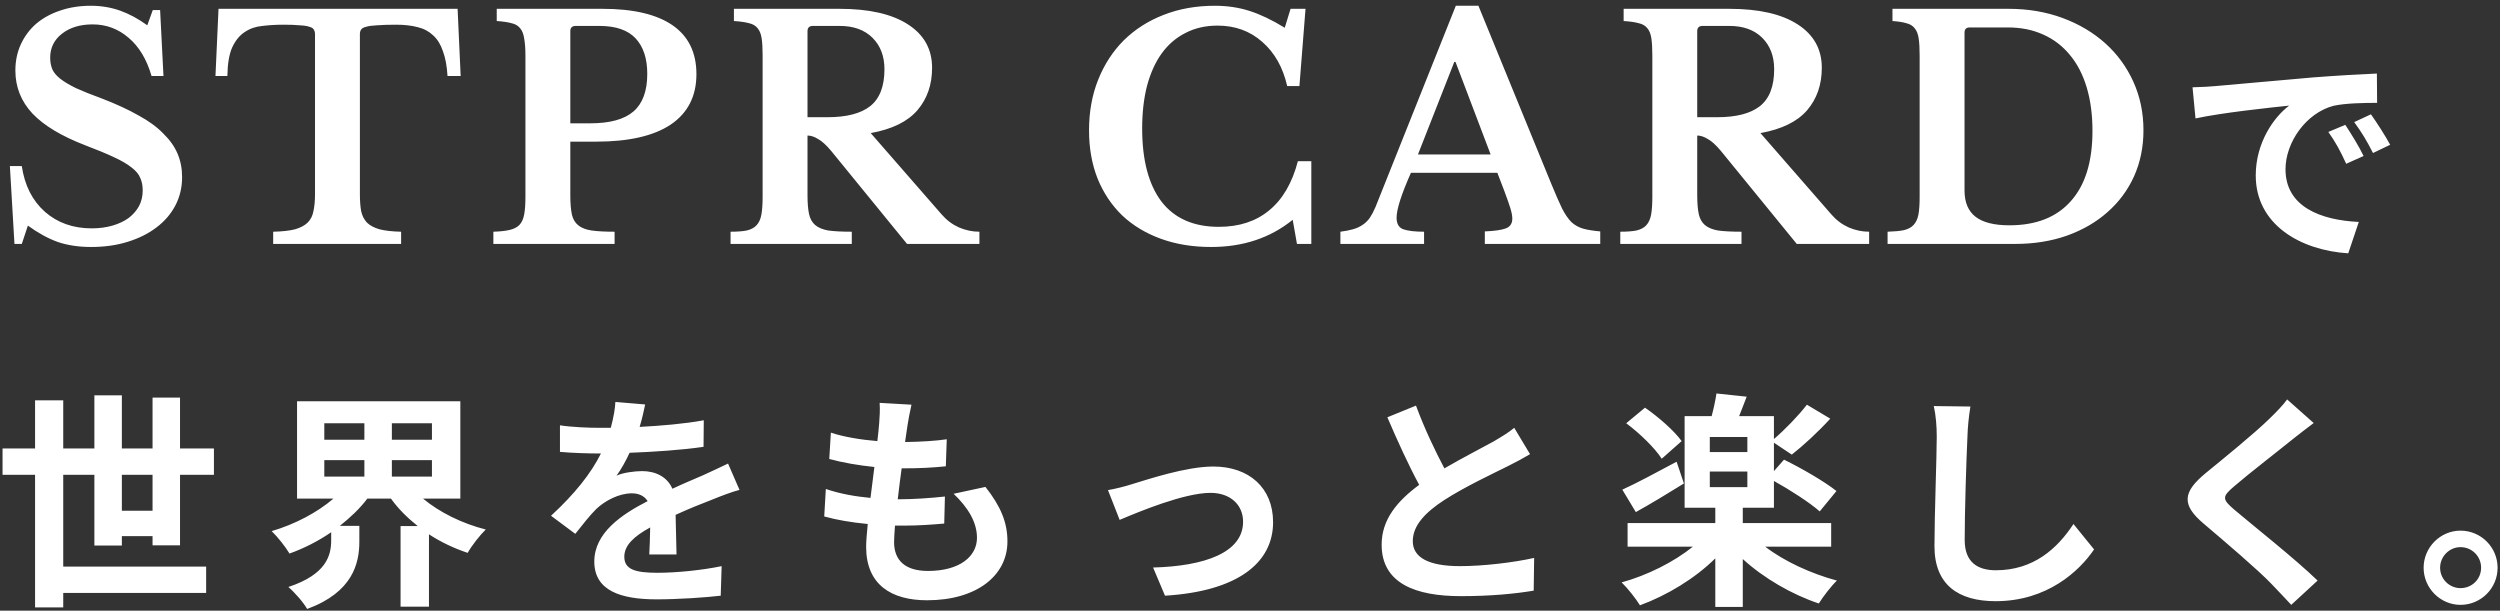 <svg width="393" height="96" viewBox="0 0 393 96" fill="none" xmlns="http://www.w3.org/2000/svg">
<rect x="0" y="0" width="393" height="96" fill="#333333" stroke="none"/>
<path d="M1.553 26.106H3.425C3.873 29.146 5.089 31.546 7.073 33.306C9.057 35.034 11.505 35.898 14.417 35.898C15.601 35.898 16.689 35.754 17.681 35.466C18.673 35.178 19.521 34.778 20.225 34.266C20.929 33.722 21.473 33.098 21.857 32.394C22.241 31.658 22.433 30.842 22.433 29.946C22.433 29.178 22.305 28.522 22.049 27.978C21.825 27.402 21.377 26.858 20.705 26.346C20.033 25.802 19.105 25.258 17.921 24.714C16.769 24.17 15.265 23.546 13.409 22.842C9.665 21.402 6.897 19.738 5.105 17.85C3.313 15.93 2.417 13.674 2.417 11.082C2.417 9.578 2.705 8.202 3.281 6.954C3.857 5.706 4.657 4.634 5.681 3.738C6.737 2.842 7.985 2.154 9.425 1.674C10.897 1.162 12.513 0.906 14.273 0.906C15.905 0.906 17.441 1.162 18.881 1.674C20.321 2.186 21.745 2.954 23.153 3.978L24.017 1.578H25.169L25.697 11.946H23.825C23.057 9.322 21.857 7.322 20.225 5.946C18.593 4.538 16.705 3.834 14.561 3.834C12.577 3.834 10.961 4.33 9.713 5.322C8.497 6.282 7.889 7.53 7.889 9.066C7.889 9.738 8.001 10.346 8.225 10.89C8.449 11.402 8.865 11.898 9.473 12.378C10.081 12.858 10.913 13.354 11.969 13.866C13.025 14.346 14.385 14.89 16.049 15.498C18.289 16.362 20.193 17.242 21.761 18.138C23.361 19.002 24.657 19.946 25.649 20.97C26.673 21.962 27.425 23.018 27.905 24.138C28.385 25.258 28.625 26.49 28.625 27.834C28.625 29.466 28.273 30.954 27.569 32.298C26.865 33.642 25.873 34.794 24.593 35.754C23.345 36.714 21.841 37.466 20.081 38.01C18.353 38.554 16.433 38.826 14.321 38.826C12.401 38.826 10.673 38.57 9.137 38.058C7.601 37.514 6.017 36.65 4.385 35.466L3.425 38.346H2.273L1.553 26.106ZM72.415 11.946H70.351C70.255 10.378 70.015 9.082 69.631 8.058C69.279 7.002 68.767 6.17 68.095 5.562C67.423 4.922 66.607 4.49 65.647 4.266C64.687 4.01 63.567 3.882 62.287 3.882C61.039 3.882 60.031 3.914 59.263 3.978C58.527 4.01 57.951 4.09 57.535 4.218C57.151 4.314 56.895 4.458 56.767 4.65C56.639 4.842 56.575 5.082 56.575 5.37V30.522C56.575 31.546 56.639 32.426 56.767 33.162C56.927 33.898 57.231 34.506 57.679 34.986C58.127 35.434 58.783 35.786 59.647 36.042C60.511 36.266 61.647 36.394 63.055 36.426V38.346H42.943V36.426C44.383 36.394 45.535 36.266 46.399 36.042C47.263 35.786 47.919 35.434 48.367 34.986C48.847 34.506 49.151 33.898 49.279 33.162C49.439 32.426 49.519 31.546 49.519 30.522V5.37C49.519 5.082 49.455 4.842 49.327 4.65C49.231 4.458 49.007 4.314 48.655 4.218C48.303 4.09 47.791 4.01 47.119 3.978C46.479 3.914 45.631 3.882 44.575 3.882C43.423 3.882 42.319 3.946 41.263 4.074C40.207 4.17 39.279 4.49 38.479 5.034C37.679 5.546 37.023 6.346 36.511 7.434C36.031 8.49 35.775 9.994 35.743 11.946H33.871L34.351 1.386H71.935L72.415 11.946ZM109.478 11.658C109.478 15.114 108.134 17.754 105.446 19.578C102.758 21.37 98.854 22.266 93.734 22.266H89.654V30.714C89.654 31.93 89.734 32.922 89.894 33.69C90.054 34.426 90.39 35.002 90.902 35.418C91.414 35.834 92.118 36.106 93.014 36.234C93.91 36.362 95.11 36.426 96.614 36.426V38.346H77.558V36.426C78.614 36.394 79.478 36.298 80.15 36.138C80.822 35.978 81.334 35.706 81.686 35.322C82.038 34.938 82.278 34.394 82.406 33.69C82.534 32.986 82.598 32.074 82.598 30.954V8.778C82.598 7.658 82.534 6.762 82.406 6.09C82.31 5.386 82.102 4.842 81.782 4.458C81.462 4.042 80.998 3.77 80.39 3.642C79.814 3.482 79.046 3.37 78.086 3.306V1.386H94.694C99.558 1.386 103.238 2.25 105.734 3.978C108.23 5.706 109.478 8.266 109.478 11.658ZM89.654 19.386H92.774C95.878 19.386 98.15 18.762 99.59 17.514C101.03 16.266 101.75 14.298 101.75 11.61C101.75 9.21 101.142 7.354 99.926 6.042C98.71 4.73 96.806 4.074 94.214 4.074H90.518C89.942 4.074 89.654 4.346 89.654 4.89V19.386ZM146.524 10.65C146.524 13.306 145.756 15.53 144.22 17.322C142.684 19.114 140.236 20.314 136.876 20.922L148.012 33.69C148.78 34.586 149.692 35.274 150.748 35.754C151.804 36.202 152.876 36.426 153.964 36.426V38.346H142.588L130.684 23.754C129.884 22.794 129.18 22.154 128.572 21.834C127.996 21.482 127.452 21.306 126.94 21.306V30.714C126.94 31.898 127.02 32.874 127.18 33.642C127.34 34.378 127.66 34.954 128.14 35.37C128.62 35.786 129.308 36.074 130.204 36.234C131.132 36.362 132.364 36.426 133.9 36.426V38.346H114.844V36.426C115.9 36.426 116.748 36.362 117.388 36.234C118.06 36.074 118.572 35.802 118.924 35.418C119.308 35.002 119.564 34.442 119.692 33.738C119.82 33.002 119.884 32.074 119.884 30.954V8.778C119.884 7.658 119.836 6.762 119.74 6.09C119.644 5.386 119.436 4.842 119.116 4.458C118.796 4.042 118.332 3.77 117.724 3.642C117.148 3.482 116.364 3.37 115.372 3.306V1.386H131.98C136.62 1.386 140.204 2.202 142.732 3.834C145.26 5.466 146.524 7.738 146.524 10.65ZM126.94 18.426H130.06C133.068 18.426 135.308 17.85 136.78 16.698C138.284 15.514 139.036 13.578 139.036 10.89C139.036 8.842 138.412 7.194 137.164 5.946C135.916 4.698 134.188 4.074 131.98 4.074H127.804C127.228 4.074 126.94 4.346 126.94 4.89V18.426ZM202.876 1.386H205.228L204.268 13.53H202.348C201.676 10.586 200.364 8.266 198.412 6.57C196.492 4.874 194.156 4.026 191.404 4.026C189.516 4.026 187.836 4.41 186.364 5.178C184.892 5.914 183.644 6.986 182.62 8.394C181.628 9.77 180.86 11.466 180.316 13.482C179.804 15.466 179.548 17.706 179.548 20.202C179.548 25.162 180.556 28.986 182.572 31.674C184.62 34.33 187.628 35.658 191.596 35.658C194.796 35.658 197.436 34.794 199.516 33.066C201.628 31.338 203.132 28.762 204.028 25.338H206.14V38.346H203.884L203.212 34.554C199.692 37.402 195.42 38.826 190.396 38.826C187.484 38.826 184.844 38.394 182.476 37.53C180.108 36.666 178.092 35.45 176.428 33.882C174.764 32.282 173.468 30.346 172.54 28.074C171.644 25.802 171.196 23.274 171.196 20.49C171.196 17.578 171.676 14.922 172.636 12.522C173.596 10.122 174.94 8.058 176.668 6.33C178.428 4.602 180.508 3.274 182.908 2.346C185.34 1.386 188.028 0.906 190.972 0.906C192.924 0.906 194.748 1.178 196.444 1.722C198.14 2.266 199.98 3.146 201.964 4.362L202.876 1.386ZM235.383 27.162H221.799C220.295 30.554 219.543 32.906 219.543 34.218C219.543 35.178 219.895 35.786 220.599 36.042C221.335 36.298 222.423 36.426 223.863 36.426V38.346H210.711V36.426C211.479 36.33 212.135 36.202 212.679 36.042C213.255 35.882 213.751 35.658 214.167 35.37C214.615 35.082 214.999 34.714 215.319 34.266C215.639 33.786 215.943 33.21 216.231 32.538L228.855 0.906H232.407L243.879 28.938C244.551 30.57 245.111 31.85 245.559 32.778C246.039 33.706 246.535 34.426 247.047 34.938C247.591 35.418 248.199 35.754 248.871 35.946C249.575 36.138 250.471 36.282 251.559 36.378V38.346H233.415V36.378C234.951 36.314 236.055 36.154 236.727 35.898C237.399 35.642 237.735 35.13 237.735 34.362C237.735 33.914 237.623 33.338 237.399 32.634C237.175 31.93 236.871 31.066 236.487 30.042L235.383 27.162ZM222.903 24.282H234.327L228.807 9.738H228.615L222.903 24.282ZM286.388 10.65C286.388 13.306 285.62 15.53 284.084 17.322C282.548 19.114 280.1 20.314 276.74 20.922L287.876 33.69C288.644 34.586 289.556 35.274 290.612 35.754C291.668 36.202 292.74 36.426 293.828 36.426V38.346H282.452L270.548 23.754C269.748 22.794 269.044 22.154 268.436 21.834C267.86 21.482 267.316 21.306 266.804 21.306V30.714C266.804 31.898 266.884 32.874 267.044 33.642C267.204 34.378 267.524 34.954 268.004 35.37C268.484 35.786 269.172 36.074 270.068 36.234C270.996 36.362 272.228 36.426 273.764 36.426V38.346H254.708V36.426C255.764 36.426 256.612 36.362 257.252 36.234C257.924 36.074 258.436 35.802 258.788 35.418C259.172 35.002 259.428 34.442 259.556 33.738C259.684 33.002 259.748 32.074 259.748 30.954V8.778C259.748 7.658 259.7 6.762 259.604 6.09C259.508 5.386 259.3 4.842 258.98 4.458C258.66 4.042 258.196 3.77 257.588 3.642C257.012 3.482 256.228 3.37 255.236 3.306V1.386H271.844C276.484 1.386 280.068 2.202 282.596 3.834C285.124 5.466 286.388 7.738 286.388 10.65ZM266.804 18.426H269.924C272.932 18.426 275.172 17.85 276.644 16.698C278.148 15.514 278.9 13.578 278.9 10.89C278.9 8.842 278.276 7.194 277.028 5.946C275.78 4.698 274.052 4.074 271.844 4.074H267.668C267.092 4.074 266.804 4.346 266.804 4.89V18.426ZM296.728 38.346V36.426C297.784 36.394 298.632 36.314 299.272 36.186C299.944 36.026 300.456 35.754 300.808 35.37C301.192 34.954 301.448 34.41 301.576 33.738C301.704 33.034 301.768 32.106 301.768 30.954V8.778C301.768 7.658 301.72 6.762 301.624 6.09C301.528 5.386 301.32 4.842 301 4.458C300.68 4.042 300.232 3.77 299.656 3.642C299.112 3.482 298.392 3.37 297.496 3.306V1.386H315.736C318.808 1.386 321.64 1.866 324.232 2.826C326.824 3.786 329.064 5.114 330.952 6.81C332.84 8.506 334.312 10.522 335.368 12.858C336.424 15.194 336.952 17.738 336.952 20.49C336.952 23.114 336.456 25.53 335.464 27.738C334.472 29.914 333.08 31.786 331.288 33.354C329.528 34.922 327.4 36.154 324.904 37.05C322.44 37.914 319.72 38.346 316.744 38.346H296.728ZM309.64 4.314C309.096 4.314 308.824 4.586 308.824 5.13V29.946C308.824 31.802 309.4 33.178 310.552 34.074C311.704 34.97 313.48 35.418 315.88 35.418C320.072 35.418 323.288 34.154 325.528 31.626C327.8 29.098 328.936 25.418 328.936 20.586C328.936 18.026 328.632 15.738 328.024 13.722C327.416 11.706 326.536 10.01 325.384 8.634C324.232 7.226 322.824 6.154 321.16 5.418C319.528 4.682 317.688 4.314 315.64 4.314H309.64ZM368.678 19.626C369.542 20.922 370.874 23.082 371.558 24.522L368.822 25.746C367.922 23.766 367.166 22.362 366.014 20.742L368.678 19.626ZM372.71 17.97C373.61 19.23 374.978 21.354 375.734 22.758L373.034 24.054C372.062 22.11 371.234 20.778 370.082 19.194L372.71 17.97ZM344.666 13.722C346.106 13.686 347.474 13.614 348.158 13.542C351.146 13.29 357.05 12.75 363.566 12.174C367.238 11.886 371.126 11.67 373.646 11.562L373.682 16.17C371.774 16.17 368.714 16.206 366.806 16.638C362.486 17.79 359.282 22.398 359.282 26.61C359.282 32.478 364.754 34.602 370.802 34.89L369.146 39.822C361.658 39.354 354.602 35.322 354.602 27.582C354.602 22.434 357.446 18.402 359.858 16.602C356.762 16.926 349.274 17.718 345.134 18.618L344.666 13.722ZM19.157 80.286H23.981V74.634H19.157V80.286ZM28.301 85.722H23.981V84.282H19.157V85.758H14.837V74.634H9.941V89.07H32.405V93.21H9.941V95.478H5.513V74.634H0.401V70.494H5.513V62.934H9.941V70.494H14.837V62.142H19.157V70.494H23.981V62.502H28.301V70.494H33.629V74.634H28.301V85.722ZM50.981 72.33V74.922H57.281V72.33H50.981ZM50.981 66.534V69.126H57.281V66.534H50.981ZM67.901 69.126V66.534H61.601V69.126H67.901ZM67.901 74.922V72.33H61.601V74.922H67.901ZM72.365 78.378H66.497C69.089 80.538 72.653 82.302 76.361 83.238C75.461 84.102 74.165 85.758 73.517 86.91C71.357 86.19 69.305 85.218 67.433 83.994V95.37H62.969V82.698H65.669C64.049 81.402 62.609 79.998 61.457 78.378H57.749C56.561 79.962 55.049 81.366 53.429 82.662H56.489V85.146C56.489 88.566 55.445 93.102 48.281 95.73C47.705 94.686 46.265 93.066 45.329 92.274C51.341 90.294 52.061 87.27 52.061 84.966V83.67C50.009 85.074 47.813 86.19 45.509 87.018C44.897 85.974 43.637 84.39 42.701 83.49C46.301 82.446 49.865 80.574 52.421 78.378H46.697V63.078H72.365V78.378ZM106.349 87.162H102.065C102.137 86.118 102.173 84.462 102.209 82.914C99.581 84.354 98.141 85.758 98.141 87.522C98.141 89.502 99.833 90.042 103.325 90.042C106.349 90.042 110.309 89.646 113.441 88.998L113.297 93.642C110.921 93.93 106.565 94.218 103.217 94.218C97.637 94.218 93.425 92.886 93.425 88.278C93.425 83.742 97.745 80.862 101.813 78.774C101.237 77.874 100.301 77.55 99.329 77.55C97.313 77.55 95.117 78.702 93.749 79.998C92.669 81.078 91.661 82.374 90.437 83.922L86.621 81.078C90.365 77.622 92.885 74.454 94.469 71.286H94.037C92.597 71.286 89.969 71.214 88.025 71.034V66.858C89.825 67.146 92.489 67.254 94.289 67.254H96.017C96.449 65.634 96.701 64.194 96.737 63.186L101.417 63.582C101.237 64.446 100.985 65.67 100.553 67.11C103.901 66.93 107.501 66.642 110.633 66.066L110.597 70.242C107.177 70.746 102.785 71.034 98.969 71.178C98.393 72.438 97.673 73.734 96.917 74.778C97.853 74.31 99.761 74.058 100.949 74.058C103.109 74.058 104.909 74.994 105.701 76.83C107.537 75.966 109.049 75.354 110.525 74.706C111.893 74.094 113.153 73.482 114.449 72.87L116.249 77.01C115.097 77.298 113.225 78.018 112.001 78.522C110.417 79.134 108.401 79.926 106.205 80.934C106.241 82.914 106.313 85.542 106.349 87.162ZM149.909 77.622L154.913 76.542C157.289 79.566 158.369 82.086 158.369 85.11C158.369 90.474 153.545 94.362 145.733 94.362C140.117 94.362 136.157 91.914 136.157 85.974C136.157 85.11 136.265 83.85 136.409 82.374C133.817 82.122 131.477 81.726 129.569 81.186L129.821 76.866C132.125 77.658 134.537 78.054 136.841 78.27C137.057 76.686 137.237 75.03 137.453 73.41C134.969 73.158 132.449 72.726 130.361 72.15L130.613 68.01C132.665 68.694 135.329 69.126 137.921 69.342C138.065 68.262 138.137 67.29 138.209 66.498C138.281 65.526 138.353 64.518 138.281 63.33L143.285 63.618C142.997 64.914 142.817 65.85 142.673 66.786C142.565 67.398 142.457 68.334 142.277 69.486C144.833 69.45 147.137 69.306 148.829 69.054L148.685 73.302C146.561 73.518 144.617 73.626 141.737 73.626C141.521 75.21 141.305 76.902 141.125 78.486H141.377C143.573 78.486 146.201 78.306 148.541 78.054L148.433 82.302C146.417 82.482 144.329 82.626 142.133 82.626C141.665 82.626 141.161 82.626 140.693 82.626C140.621 83.67 140.549 84.57 140.549 85.218C140.549 88.134 142.349 89.754 145.877 89.754C150.845 89.754 153.581 87.486 153.581 84.534C153.581 82.122 152.213 79.818 149.909 77.622ZM174.173 77.046C175.217 76.866 176.873 76.47 177.953 76.11C180.365 75.39 186.413 73.338 190.733 73.338C196.349 73.338 200.129 76.686 200.129 82.086C200.129 88.53 194.477 92.958 183.137 93.642L181.265 89.214C189.365 88.998 195.413 86.874 195.413 82.014C195.413 79.35 193.397 77.478 190.301 77.478C186.161 77.478 179.069 80.43 176.009 81.726L174.173 77.046ZM238.037 67.254L240.521 71.394C239.441 72.042 238.289 72.654 236.993 73.302C234.761 74.418 230.297 76.506 227.057 78.594C224.069 80.538 222.089 82.59 222.089 85.074C222.089 87.63 224.573 88.998 229.505 88.998C233.177 88.998 238.001 88.422 241.169 87.702L241.097 92.85C238.073 93.354 234.293 93.714 229.649 93.714C222.557 93.714 217.193 91.734 217.193 85.614C217.193 81.654 219.677 78.738 223.097 76.218C221.441 73.158 219.713 69.378 218.093 65.598L222.593 63.762C223.961 67.47 225.617 70.89 227.057 73.626C229.973 71.934 233.069 70.35 234.761 69.414C236.093 68.622 237.137 68.01 238.037 67.254ZM264.353 69.342L261.221 72.114C260.177 70.458 257.765 68.118 255.641 66.534L258.593 64.086C260.681 65.526 263.201 67.722 264.353 69.342ZM263.561 72.582L264.713 76.002C262.229 77.55 259.421 79.242 257.153 80.502L255.029 76.974C257.189 76.002 260.393 74.274 263.561 72.582ZM268.781 74.13V76.578H274.685V74.13H268.781ZM274.685 71.07V68.694H268.781V71.07H274.685ZM287.861 85.938H277.493C280.481 88.242 284.729 90.186 288.761 91.266C287.861 92.13 286.565 93.822 285.917 94.866C281.705 93.462 277.277 90.906 273.965 87.882V95.406H269.645V87.774C266.405 90.978 262.013 93.606 257.801 95.154C257.117 94.038 255.821 92.418 254.921 91.554C258.953 90.438 263.129 88.35 266.117 85.938H255.857V82.23H269.645V79.818H264.821V65.418H269.069C269.393 64.23 269.681 62.862 269.825 61.854L274.577 62.358C274.181 63.438 273.749 64.482 273.389 65.418H278.861V69.018C280.589 67.542 282.749 65.31 284.045 63.618L287.717 65.814C285.809 67.902 283.505 70.026 281.669 71.466L278.861 69.594V74.058L280.445 72.258C283.109 73.554 286.853 75.714 288.689 77.19L286.061 80.394C284.513 79.026 281.453 77.046 278.861 75.606V79.818H273.965V82.23H287.861V85.938ZM303.989 63.834L309.749 63.906C309.497 65.418 309.317 67.218 309.281 68.658C309.101 72.474 308.849 80.466 308.849 84.894C308.849 88.494 311.009 89.646 313.745 89.646C319.649 89.646 323.393 86.262 325.949 82.374L329.189 86.37C326.885 89.754 321.845 94.506 313.709 94.506C307.877 94.506 304.097 91.95 304.097 85.866C304.097 81.078 304.457 71.718 304.457 68.658C304.457 66.966 304.313 65.238 303.989 63.834ZM359.537 62.79L363.713 66.498C362.597 67.326 361.409 68.262 360.581 68.91C358.277 70.782 353.561 74.418 351.185 76.47C349.277 78.09 349.313 78.486 351.257 80.142C353.921 82.41 360.797 87.846 364.325 91.266L360.185 95.082C359.177 93.966 358.061 92.85 357.053 91.77C355.109 89.718 349.673 85.074 346.397 82.302C342.869 79.314 343.157 77.334 346.721 74.382C349.493 72.114 354.389 68.154 356.801 65.778C357.809 64.806 358.961 63.618 359.537 62.79ZM386.789 83.418C390.029 83.418 392.621 86.046 392.621 89.25C392.621 92.454 390.029 95.082 386.789 95.082C383.621 95.082 380.993 92.454 380.993 89.25C380.993 86.046 383.621 83.418 386.789 83.418ZM386.789 92.454C388.589 92.454 390.029 91.05 390.029 89.25C390.029 87.45 388.589 86.01 386.789 86.01C385.061 86.01 383.585 87.45 383.585 89.25C383.585 91.05 385.061 92.454 386.789 92.454Z" fill="white"/>
</svg>
